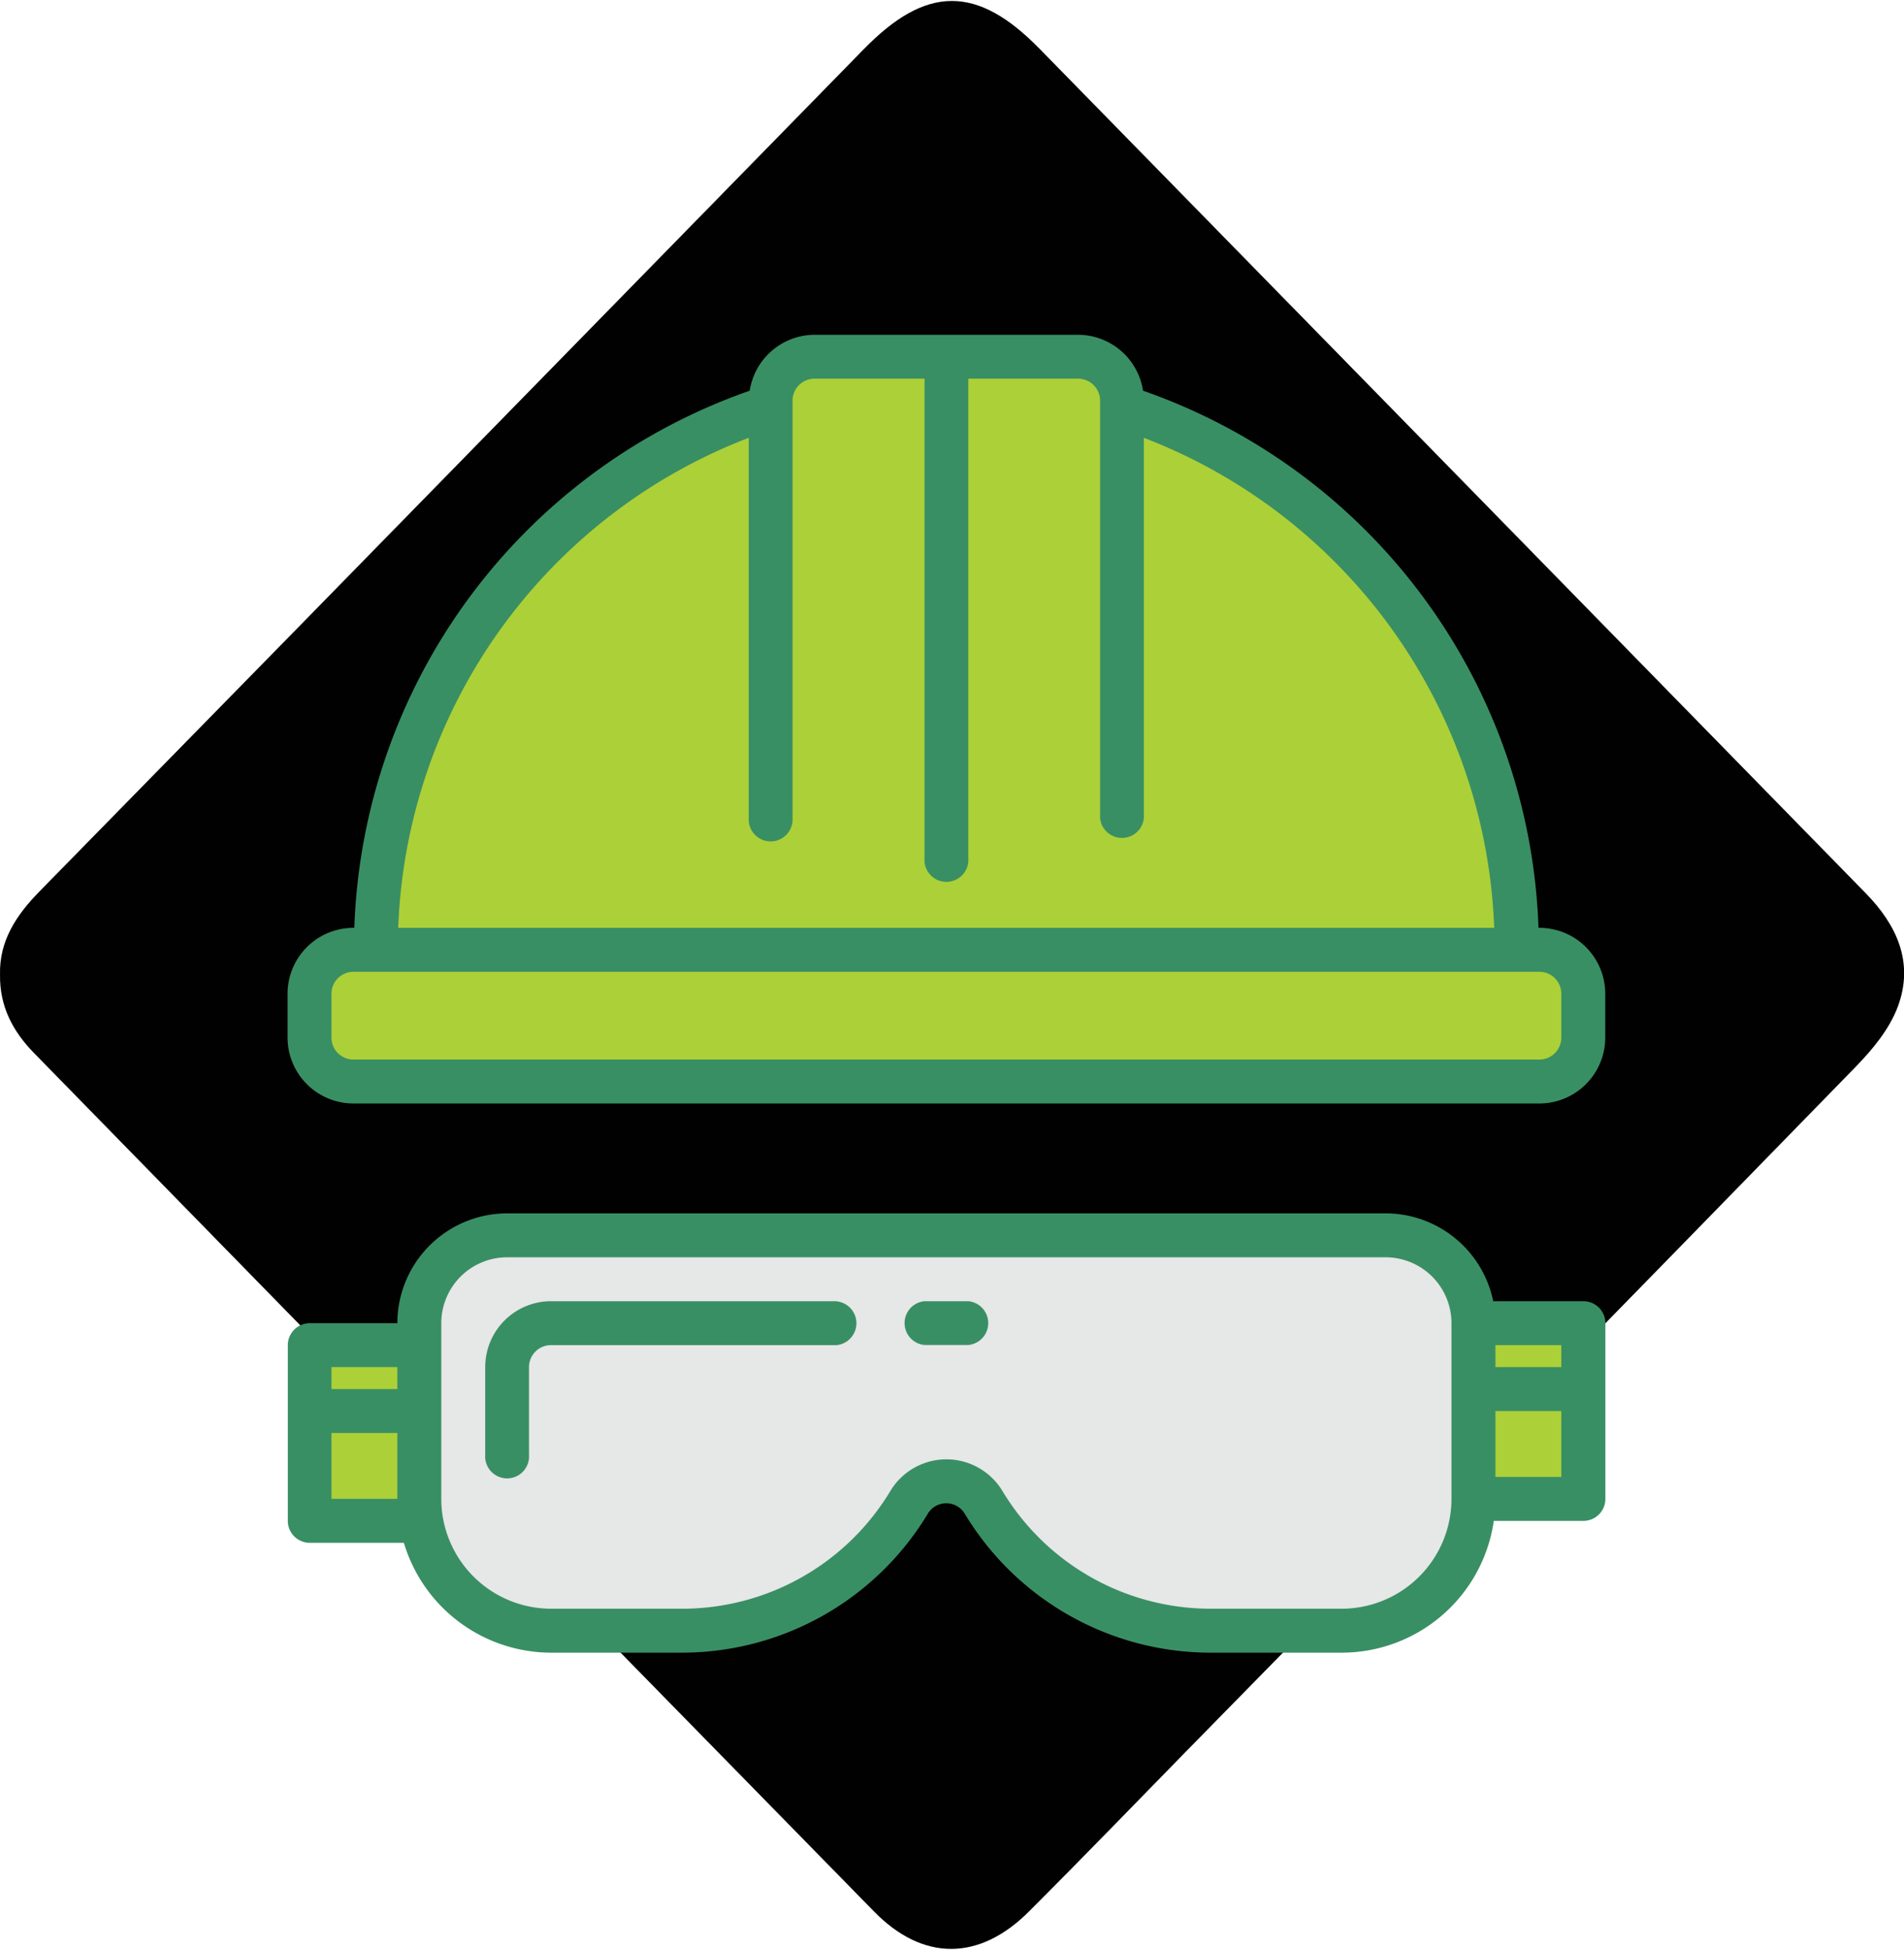 <svg xmlns="http://www.w3.org/2000/svg" id="e67fcb93-027c-4b25-bf2e-fa35b2ef72b0" data-name="Layer 1" width="5.43in" height="5.56in" viewBox="0 0 391.3 400.26"><path d="M.83,200.05c-.18-6.68,3.26-11.79,7.86-16.49Q61.3,129.92,113.81,76.2q32.13-32.81,64.25-65.67c12.55-12.85,22.4-13,35-.13q84.9,86.71,169.74,173.47c6.3,6.43,9.67,13.8,6.48,22.42-1.65,4.49-5.05,8.59-8.48,12.12Q312,289,243,359.28c-10.64,10.88-21.21,21.81-32,32.6-9.93,10-21,10.12-30.8.1Q93.86,303.89,7.62,215.64C3.43,211.36.72,206.43.83,200.05Z" fill="#010101" stroke="#010101" stroke-miterlimit="10" stroke-width="1.65"></path><path d="M230.6,83.3V82.13a9,9,0,0,0-9-9H167.42a9,9,0,0,0-9,9V83.3A117.3,117.3,0,0,0,77.15,195H311.84A117.3,117.3,0,0,0,230.6,83.3Z" fill="#acd037"></path><path d="M316.36,195H72.64a9,9,0,0,0-9,9v9a9,9,0,0,0,9,9H316.36a9,9,0,0,0,9-9v-9A9,9,0,0,0,316.36,195Z" fill="#acd037"></path><path d="M302.82,271.69a18.07,18.07,0,0,0-18.06-18.06H104.23a18.06,18.06,0,0,0-18,18.06v36.1a27.08,27.08,0,0,0,27.08,27.09h27.08a54.13,54.13,0,0,0,46.53-26.43,8.93,8.93,0,0,1,15.25,0,54.13,54.13,0,0,0,46.54,26.43h27.08a27.09,27.09,0,0,0,27.08-27.09h0Zm-189.56,0a9,9,0,0,0-9,9A9,9,0,0,1,113.26,271.69Z" fill="#e6e7e7"></path><path d="M302.82,285.23h22.56v22.56H302.82Z" fill="#acd037"></path><path d="M302.82,271.69h22.56v13.54H302.82Z" fill="#acd037"></path><path d="M63.61,289.74v22.57H86.18V289.74Z" fill="#acd037"></path><path d="M63.61,276.2H86.18v13.54H63.61Z" fill="#acd037"></path><path d="M316.36,190.45h-.18A121.29,121.29,0,0,0,234.91,80.08a13.54,13.54,0,0,0-13.33-11.49H167.42a13.54,13.54,0,0,0-13.34,11.49A121.28,121.28,0,0,0,72.82,190.45h-.18A13.54,13.54,0,0,0,59.1,204v9a13.54,13.54,0,0,0,13.54,13.54H316.36A13.54,13.54,0,0,0,329.9,213v-9A13.54,13.54,0,0,0,316.36,190.45ZM153.88,89.76v78.12a4.51,4.51,0,1,0,9,0V82.13a4.52,4.52,0,0,1,4.52-4.52H190v99.3a4.52,4.52,0,0,0,9,0V77.61h22.57a4.51,4.51,0,0,1,4.51,4.52v85.75a4.52,4.52,0,0,0,9,0V89.76a112.29,112.29,0,0,1,72,100.69H81.84A112.28,112.28,0,0,1,153.88,89.76ZM320.87,213a4.51,4.51,0,0,1-4.51,4.52H72.64A4.52,4.52,0,0,1,68.12,213v-9a4.52,4.52,0,0,1,4.52-4.52H316.36a4.51,4.51,0,0,1,4.51,4.52Z" fill="#398f64"></path><path d="M171.93,267.17H113.26a13.54,13.54,0,0,0-13.54,13.54v18.06a4.51,4.51,0,1,0,9,0V280.71a4.51,4.51,0,0,1,4.52-4.51h58.67a4.52,4.52,0,0,0,0-9Z" fill="#398f64"></path><path d="M325.38,267.17h-18.5a22.61,22.61,0,0,0-22.12-18.05H104.23a22.6,22.6,0,0,0-22.57,22.57h-18a4.51,4.51,0,0,0-4.51,4.51v36.11a4.51,4.51,0,0,0,4.51,4.51H83a31.63,31.63,0,0,0,30.24,22.57h27.08a59,59,0,0,0,50.4-28.62,4.43,4.43,0,0,1,7.51,0,59,59,0,0,0,50.41,28.62h27.08A31.59,31.59,0,0,0,307,312.31h18.41a4.52,4.52,0,0,0,4.52-4.52v-36.1A4.52,4.52,0,0,0,325.38,267.17Zm-4.51,13.54H307.33V276.2h13.54Zm-239.21,0v4.52H68.12v-4.52ZM68.12,307.79V294.25H81.66v13.54Zm207.62,22.57H248.66A49.94,49.94,0,0,1,206,306.14a13.45,13.45,0,0,0-23,0,49.94,49.94,0,0,1-42.64,24.22H113.26a22.59,22.59,0,0,1-22.57-22.57v-36.1a13.54,13.54,0,0,1,13.54-13.54H284.76a13.54,13.54,0,0,1,13.54,13.54v36.1A22.59,22.59,0,0,1,275.74,330.36Zm31.59-27.08V289.74h13.54v13.54Z" fill="#398f64"></path><path d="M199,267.17h-9a4.52,4.52,0,0,0,0,9h9a4.52,4.52,0,0,0,0-9Z" fill="#398f64"></path></svg>